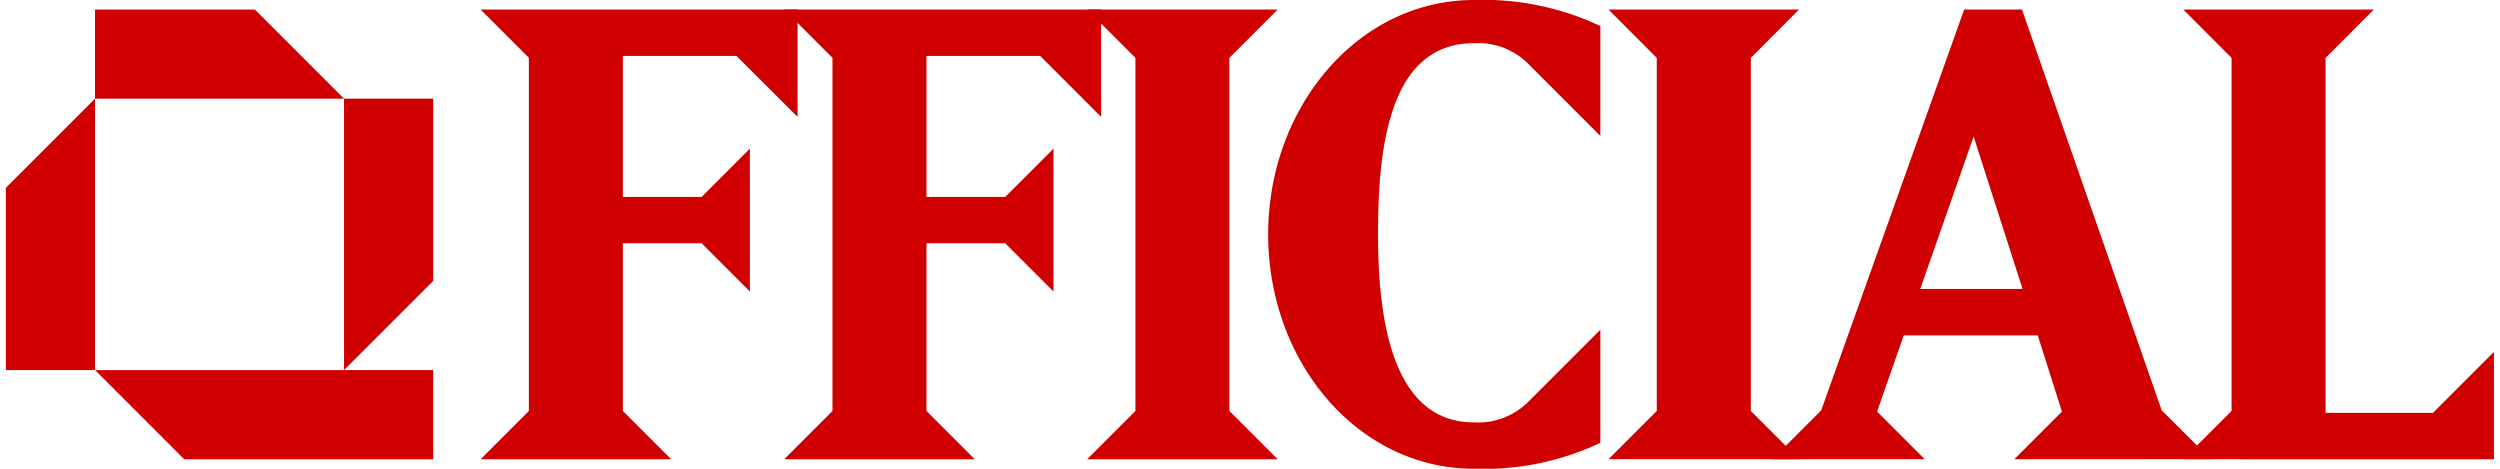<svg xmlns="http://www.w3.org/2000/svg" width="128" height="24"><defs><clipPath id="a"><path data-name="長方形 641" fill="#d10000" d="M0 0h127.387v24H0z"/></clipPath></defs><path data-name="長方形 740" fill="none" d="M0 0h128v24H0z"/><g data-name="title_official"><path data-name="パス 13227" d="M17.614 5.051v13.9H4.868l4.565 4.564h12.745v-4.568h-4.563l4.564-4.564V5.051z" fill="#d10000"/><path data-name="パス 13228" d="M4.865.487v4.565L.3 9.616v9.333h4.565V5.053h12.749L13.051.488H4.865z" fill="#d10000"/><path data-name="パス 13229" d="M24.606.488l2.471 2.472v18.081l-2.471 2.472h9.755l-2.471-2.472v-8.585h4.032l2.472 2.471V7.611l-2.472 2.471H31.89V2.865h5.82l3.125 3.12V.488z" fill="#d10000"/><path data-name="パス 13230" d="M40.151.488l2.471 2.472v18.081l-2.471 2.472h9.755l-2.47-2.472v-8.585h4.031l2.472 2.471V7.611l-2.472 2.471h-4.031V2.865h5.82l3.121 3.12V.488z" fill="#d10000"/><path data-name="パス 13231" d="M55.661.488l2.472 2.472v18.081l-2.472 2.472h9.756l-2.472-2.472V2.96L65.417.488z" fill="#d10000"/><g data-name="グループ 2772"><g data-name="グループ 2771" clip-path="url(#a)" fill="#d10000" transform="translate(.3)"><path data-name="パス 13232" d="M75.167 24c-5.952 0-10.537-5.463-10.537-12S69.248 0 75.167 0a14.04 14.04 0 016.471 1.334V6.96l-3.642-3.643a3.632 3.632 0 00-2.83-1.106c-4.39 0-4.911 5.463-4.911 9.789 0 4.26.684 9.625 4.911 9.625a3.632 3.632 0 002.83-1.1l3.642-3.643v5.789A13.933 13.933 0 0175.167 24"/><path data-name="パス 13233" d="M82.054 23.512l2.472-2.472V2.964L82.054.488h9.757l-2.47 2.476V21.04l2.472 2.472z"/><path data-name="パス 13234" d="M102.831 23.512l2.439-2.439-1.236-3.9h-6.862l-1.366 3.9 2.439 2.439h-7.8l2.5-2.5L100.266.487h2.958l7.154 20.521 2.505 2.5zm-2.081-16.52l-2.733 7.8h5.237z"/><path data-name="パス 13235" d="M111.484 23.512l2.472-2.472V2.964L111.484.488h9.756l-2.471 2.476v18.174h5.5l3.122-3.122v5.5z"/></g></g></g></svg>